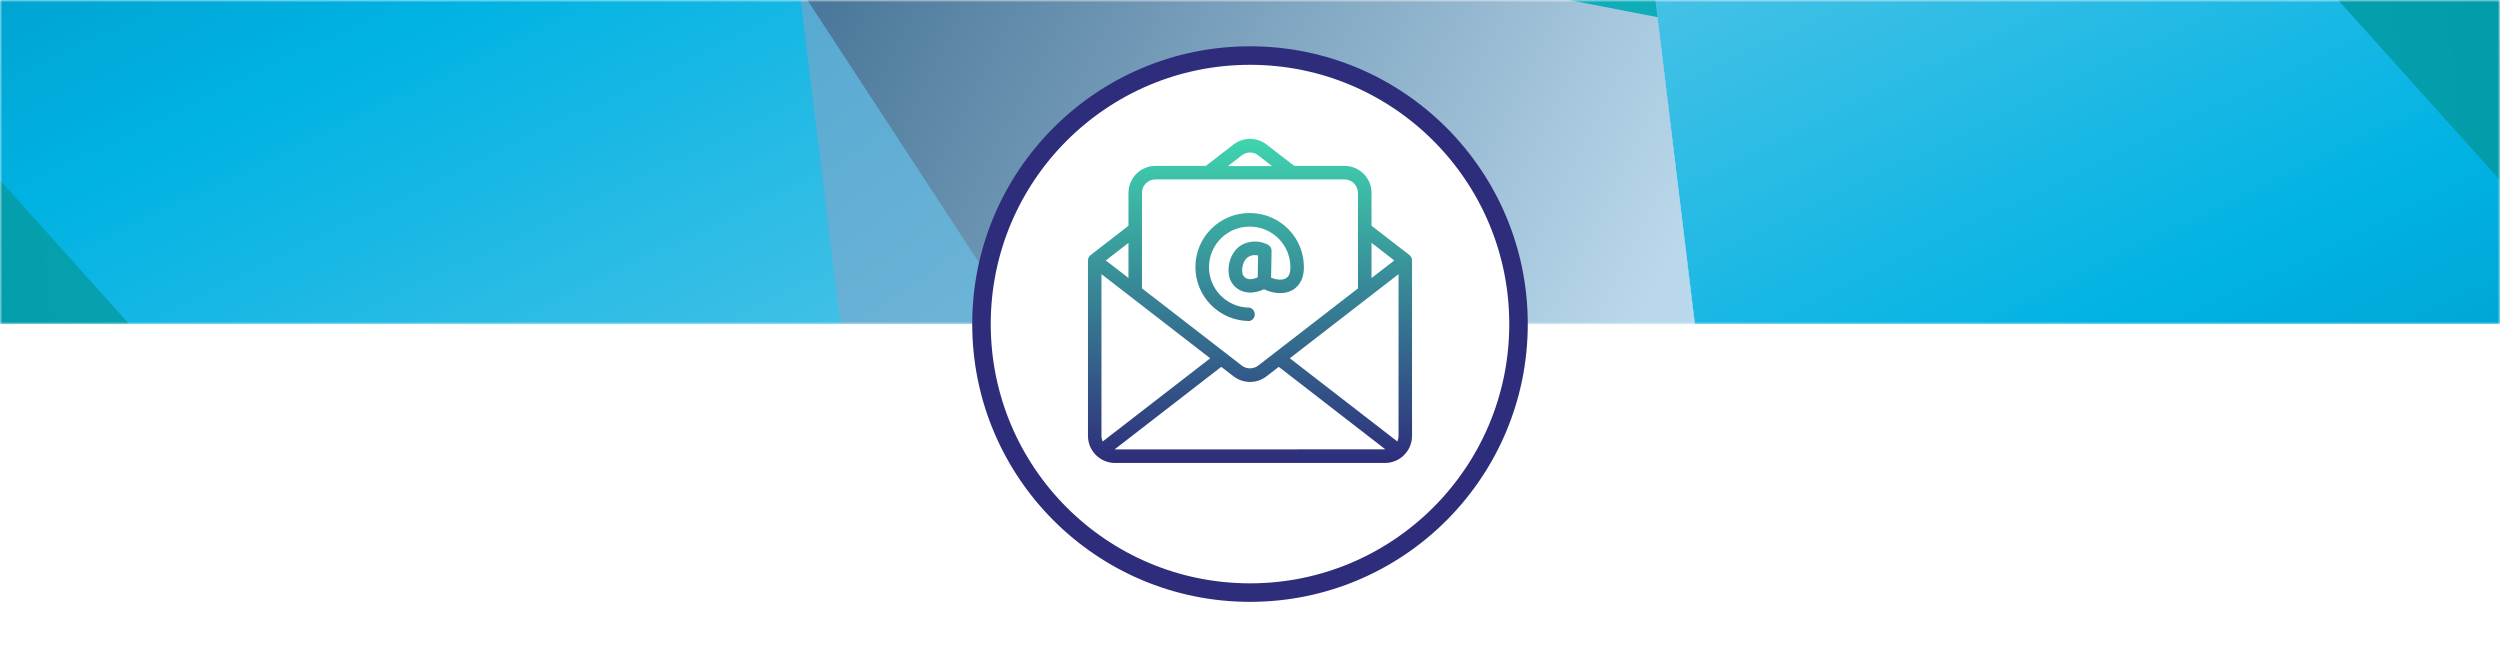 <svg width="540" height="140" viewBox="0 0 540 140" fill="none" xmlns="http://www.w3.org/2000/svg">
<rect width="540" height="140" fill="white"/>
<mask id="mask0_1154_8341" style="mask-type:alpha" maskUnits="userSpaceOnUse" x="0" y="0" width="540" height="71">
<path d="M540 70L0 70L8.44107e-06 3.44395e-05L540 6.86646e-05L540 70Z" fill="#D9D9D9"/>
</mask>
<g mask="url(#mask0_1154_8341)">
<g clip-path="url(#clip0_1154_8341)">
<path style="mix-blend-mode:multiply" d="M0.106 -266.596L399.572 344.445L325.013 -266.596L0.106 -266.596Z" fill="url(#paint0_linear_1154_8341)"/>
<path style="mix-blend-mode:multiply" d="M539.782 -266.596L0.106 -65.483L539.998 38.925L539.782 -266.596Z" fill="url(#paint1_linear_1154_8341)"/>
<path style="mix-blend-mode:multiply" d="M399.574 344.445L334.355 -190.063L540 38.925L540 344.445L399.574 344.445Z" fill="url(#paint2_linear_1154_8341)"/>
<path style="mix-blend-mode:multiply" d="M399.574 344.445L358.002 3.715L168.932 -32.84L214.985 344.445L399.574 344.445Z" fill="url(#paint3_linear_1154_8341)"/>
<path style="mix-blend-mode:multiply" d="M399.572 344.445L0.106 -266.596L74.665 344.445L399.572 344.445Z" fill="url(#paint4_linear_1154_8341)"/>
<path style="mix-blend-mode:multiply" d="M0.108 344.445L321.344 224.816L0 38.924L0.108 344.445Z" fill="url(#paint5_linear_1154_8341)"/>
<path style="mix-blend-mode:multiply" d="M140.426 -266.596L205.645 267.912L5.4346e-06 38.924L-1.52588e-05 -266.596L140.426 -266.596Z" fill="url(#paint6_linear_1154_8341)"/>
</g>
</g>
<circle cx="270" cy="70" r="58" fill="white" stroke="#2E2D7B" stroke-width="4"/>
<g clip-path="url(#clip1_1154_8341)">
<path d="M304.437 55.088L296.251 48.763V41.664C296.251 38.442 293.64 35.837 290.418 35.832H279.561L273.58 31.219C271.473 29.596 268.537 29.596 266.43 31.219L260.464 35.832H249.607C246.38 35.822 243.759 38.432 243.749 41.659C243.749 41.659 243.749 41.659 243.749 41.664V48.763L235.582 55.088C235.217 55.365 235 55.799 235 56.258V94.168C235.01 97.385 237.615 99.99 240.833 100H299.167C302.385 99.99 304.99 97.385 305 94.168V56.258C305 55.804 304.793 55.37 304.437 55.088ZM296.251 52.449L301.161 56.258L296.251 60.052V52.449ZM268.211 33.562C269.262 32.739 270.743 32.739 271.794 33.562L274.755 35.867H265.231L268.211 33.562ZM246.666 41.664C246.666 40.05 247.974 38.748 249.587 38.748H290.418C292.021 38.758 293.314 40.06 293.319 41.664V62.297L271.789 78.953C270.738 79.767 269.267 79.767 268.216 78.953L246.666 62.287V41.664ZM243.749 52.464V60.037L238.844 56.258L243.749 52.464ZM237.916 94.154V59.218L261.406 77.389L238.178 95.358C238.005 94.978 237.916 94.568 237.916 94.154ZM299.147 97.06L240.833 97.07H240.744L263.79 79.239L266.435 81.282C268.537 82.905 271.468 82.905 273.57 81.282L276.215 79.239L299.241 97.06H299.147ZM302.084 94.159C302.084 94.573 301.995 94.983 301.827 95.358L278.599 77.384L302.084 59.218V94.159Z" fill="url(#paint7_linear_1154_8341)"/>
<path d="M269.795 69.361C270.6 69.228 271.147 68.463 271.014 67.659C270.91 67.043 270.437 66.559 269.82 66.446C264.989 66.401 261.105 62.454 261.145 57.624C261.189 52.794 265.137 48.911 269.973 48.95H270.131C274.952 49.039 278.796 53.011 278.727 57.831C278.727 59.01 278.357 59.805 277.701 60.14C276.867 60.584 275.584 60.417 274.557 59.972L274.661 54.17C274.661 53.623 274.365 53.12 273.886 52.858C271.705 51.699 268.409 51.911 266.667 54.274C265.546 55.813 265.122 57.747 265.487 59.612C265.749 60.91 266.583 62.015 267.752 62.632C269.726 63.688 271.7 63.066 273.027 62.474C274.769 63.332 277.183 63.722 279.068 62.716C280.005 62.222 281.589 60.925 281.644 57.886C281.752 51.447 276.625 46.138 270.185 46.015H269.973C263.528 45.961 258.263 51.136 258.208 57.575C258.154 64.013 263.331 69.282 269.771 69.337L269.795 69.356V69.361ZM271.665 59.913C270.649 60.338 269.864 60.461 269.144 60.081C268.729 59.859 268.438 59.455 268.354 58.991C268.182 57.95 268.428 56.889 269.04 56.031C269.539 55.414 270.299 55.073 271.088 55.113C271.31 55.113 271.532 55.133 271.749 55.177L271.665 59.913Z" fill="url(#paint8_linear_1154_8341)"/>
</g>
<defs>
<linearGradient id="paint0_linear_1154_8341" x1="141.558" y1="-305.413" x2="531.419" y2="256.889" gradientUnits="userSpaceOnUse">
<stop stop-color="#BAD8EB"/>
<stop offset="1" stop-color="#0080BB"/>
</linearGradient>
<linearGradient id="paint1_linear_1154_8341" x1="14.521" y1="-47.878" x2="557.808" y2="-101.092" gradientUnits="userSpaceOnUse">
<stop stop-color="#26CAD3"/>
<stop offset="1" stop-color="#0099A8"/>
</linearGradient>
<linearGradient id="paint2_linear_1154_8341" x1="329.064" y1="-182.605" x2="573.67" y2="324.939" gradientUnits="userSpaceOnUse">
<stop stop-color="#BAD8EB"/>
<stop offset="0.5" stop-color="#00B3E3"/>
<stop offset="1" stop-color="#00567D"/>
</linearGradient>
<linearGradient id="paint3_linear_1154_8341" x1="297.049" y1="180.987" x2="17.396" y2="38.061" gradientUnits="userSpaceOnUse">
<stop stop-color="#BAD8EB"/>
<stop offset="1" stop-color="#003764"/>
</linearGradient>
<linearGradient id="paint4_linear_1154_8341" x1="258.12" y1="383.262" x2="-131.684" y2="-179.049" gradientUnits="userSpaceOnUse">
<stop stop-color="#BAD8EB"/>
<stop offset="1" stop-color="#0080BB"/>
</linearGradient>
<linearGradient id="paint5_linear_1154_8341" x1="306.821" y1="153.174" x2="-16.574" y2="184.825" gradientUnits="userSpaceOnUse">
<stop stop-color="#26CAD3"/>
<stop offset="1" stop-color="#0099A8"/>
</linearGradient>
<linearGradient id="paint6_linear_1154_8341" x1="210.936" y1="260.454" x2="-33.669" y2="-247.09" gradientUnits="userSpaceOnUse">
<stop stop-color="#BAD8EB"/>
<stop offset="0.5" stop-color="#00B3E3"/>
<stop offset="1" stop-color="#00567D"/>
</linearGradient>
<linearGradient id="paint7_linear_1154_8341" x1="305.108" y1="100.002" x2="305.108" y2="30.002" gradientUnits="userSpaceOnUse">
<stop stop-color="#2E2D7B"/>
<stop offset="1" stop-color="#3FD5AE"/>
</linearGradient>
<linearGradient id="paint8_linear_1154_8341" x1="281.682" y1="100.875" x2="281.682" y2="30" gradientUnits="userSpaceOnUse">
<stop stop-color="#2E2D7B"/>
<stop offset="1" stop-color="#3FD5AE"/>
</linearGradient>
<clipPath id="clip0_1154_8341">
<rect width="540" height="70" fill="white"/>
</clipPath>
<clipPath id="clip1_1154_8341">
<rect width="70" height="70" fill="white" transform="translate(235 30)"/>
</clipPath>
</defs>
</svg>
